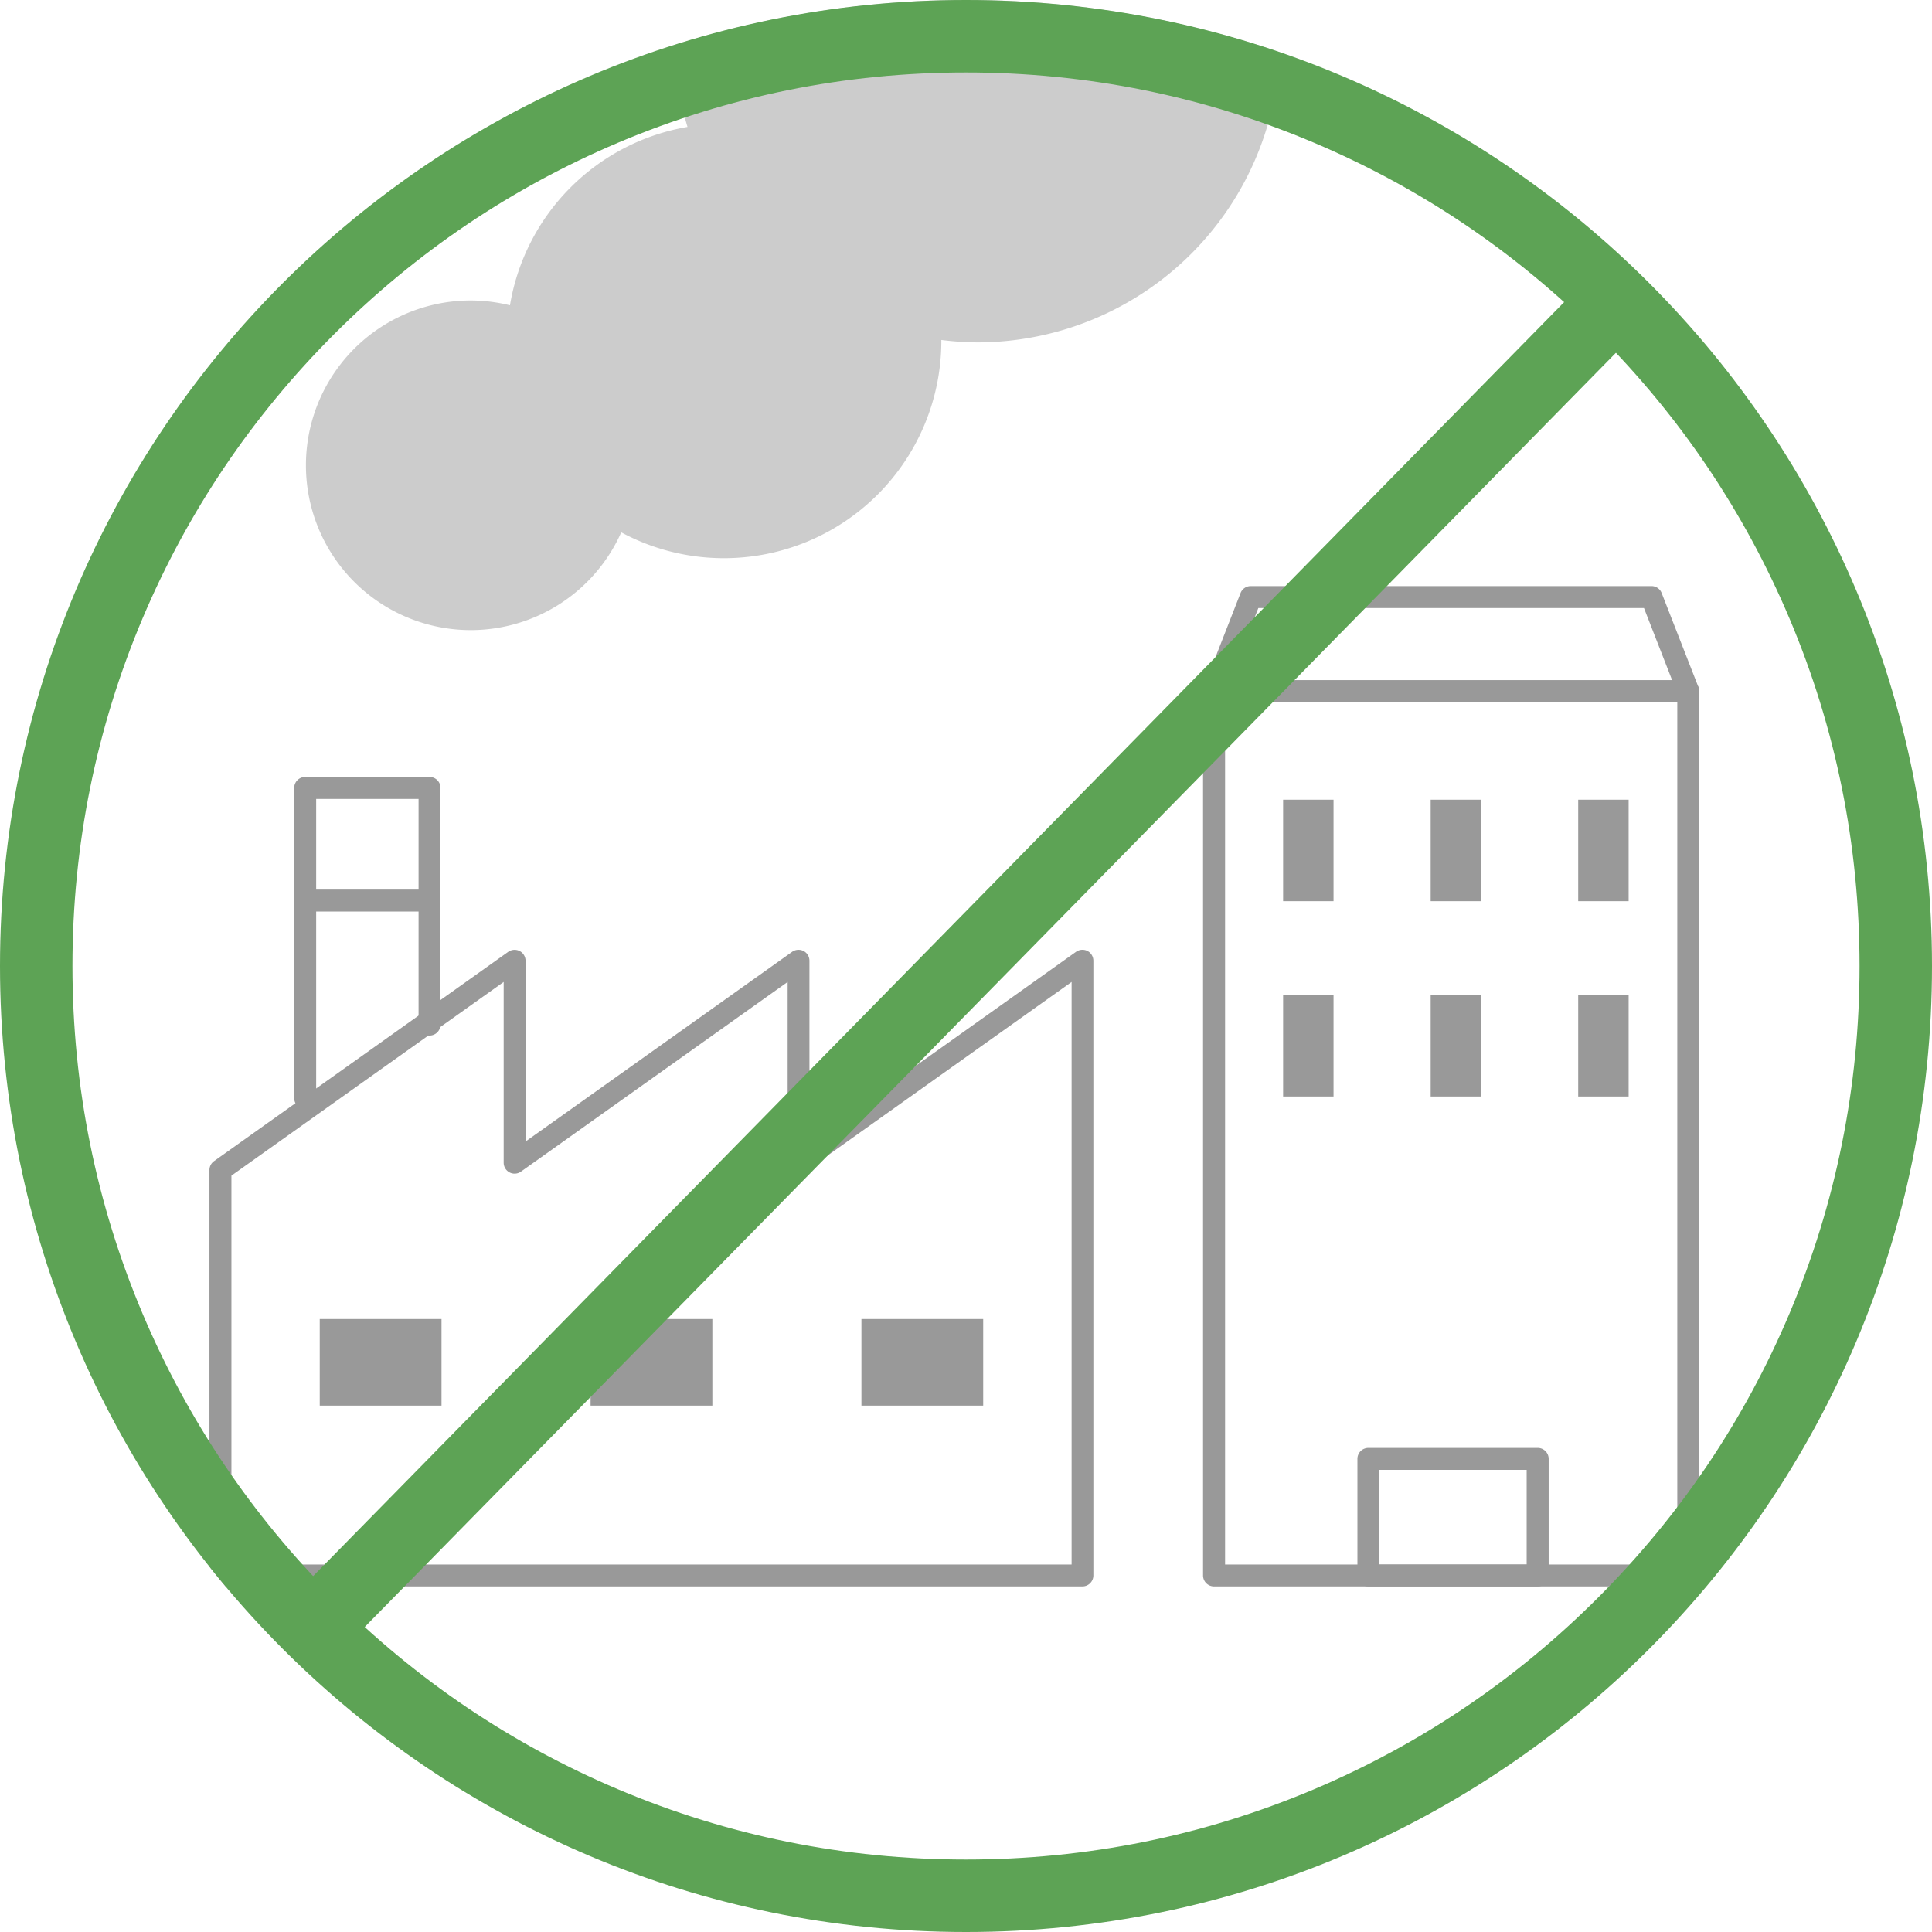 <svg xmlns="http://www.w3.org/2000/svg" xmlns:xlink="http://www.w3.org/1999/xlink" width="80" height="80" viewBox="0 0 80 80">
  <defs>
    <clipPath id="clip-path">
      <circle id="楕円形_11" data-name="楕円形 11" cx="40" cy="40" r="40" fill="#fff" stroke="#707070" stroke-width="1"/>
    </clipPath>
  </defs>
  <g id="esg__cg_07" data-name="esg_ cg_07" transform="translate(-670 -8670)">
    <g id="マスクグループ_2" data-name="マスクグループ 2" transform="translate(670 8670)" clip-path="url(#clip-path)">
      <g id="グループ_260" data-name="グループ 260" transform="translate(8.675 -10.89)">
        <path id="パス_276" data-name="パス 276" d="M-16,69.544A12.534,12.534,0,0,0-28.536,82.078,12.469,12.469,0,0,0-28,85.689a8.99,8.99,0,0,0-7.352,7.387,6.814,6.814,0,0,0-1.621-.2A6.825,6.825,0,0,0-43.8,99.7a6.825,6.825,0,0,0,6.825,6.825,6.824,6.824,0,0,0,6.231-4.048,8.952,8.952,0,0,0,4.255,1.07,9,9,0,0,0,9-9l0-.035a12.644,12.644,0,0,0,1.492.1A12.534,12.534,0,0,0-3.469,82.078,12.534,12.534,0,0,0-16,69.544Z" transform="translate(47.793 -69.544)" fill="#ccc"/>
        <g id="グループ_257" data-name="グループ 257" transform="translate(41.145 35.161)">
          <g id="グループ_255" data-name="グループ 255" transform="translate(0 3.895)">
            <path id="パス_277" data-name="パス 277" d="M-3.263,128.566H-22.9a.454.454,0,0,1-.454-.454V91.5a.454.454,0,0,1,.454-.454H-3.263a.454.454,0,0,1,.454.454v36.616A.454.454,0,0,1-3.263,128.566Zm-19.179-.908H-3.717V91.95H-22.442Z" transform="translate(23.35 -91.042)" fill="#999"/>
          </g>
          <g id="グループ_256" data-name="グループ 256" transform="translate(0.001)">
            <path id="パス_278" data-name="パス 278" d="M-3.263,93.7H-22.9a.456.456,0,0,1-.374-.2.463.463,0,0,1-.049-.421l1.521-3.893a.454.454,0,0,1,.423-.291H-4.784a.45.45,0,0,1,.421.291l1.522,3.893a.463.463,0,0,1-.049.421A.456.456,0,0,1-3.263,93.7Zm-18.968-.908h18.3l-1.165-2.987H-21.065Z" transform="translate(23.349 -88.898)" fill="#999"/>
          </g>
          <path id="パス_279" data-name="パス 279" d="M-12.369,114.275H-19.38a.454.454,0,0,1-.454-.454v-4.827a.453.453,0,0,1,.454-.454h7.011a.453.453,0,0,1,.454.454v4.827A.454.454,0,0,1-12.369,114.275Zm-6.557-.908h6.1v-3.919h-6.1Z" transform="translate(26.222 -72.856)" fill="#999"/>
          <rect id="長方形_134" data-name="長方形 134" width="2.088" height="4.203" transform="translate(3.311 8.842)" fill="#999"/>
          <rect id="長方形_135" data-name="長方形 135" width="2.088" height="4.203" transform="translate(9.421 8.842)" fill="#999"/>
          <rect id="長方形_136" data-name="長方形 136" width="2.088" height="4.203" transform="translate(15.53 8.842)" fill="#999"/>
          <rect id="長方形_137" data-name="長方形 137" width="2.088" height="4.203" transform="translate(3.311 16.93)" fill="#999"/>
          <rect id="長方形_138" data-name="長方形 138" width="2.088" height="4.203" transform="translate(9.421 16.93)" fill="#999"/>
          <rect id="長方形_139" data-name="長方形 139" width="2.088" height="4.203" transform="translate(15.53 16.93)" fill="#999"/>
        </g>
        <g id="グループ_259" data-name="グループ 259" transform="translate(0 43.064)">
          <path id="パス_280" data-name="パス 280" d="M-9.849,123.549H-45.544A.453.453,0,0,1-46,123.1v-16.79a.455.455,0,0,1,.189-.371l12.181-8.666a.461.461,0,0,1,.472-.035.457.457,0,0,1,.247.405v7.483l11.038-7.854a.461.461,0,0,1,.472-.035.456.456,0,0,1,.245.405v7.483l11.04-7.854a.461.461,0,0,1,.472-.035.456.456,0,0,1,.245.405V123.1A.454.454,0,0,1-9.849,123.549Zm-35.241-.908H-10.3V98.519l-11.04,7.854a.449.449,0,0,1-.471.035.453.453,0,0,1-.247-.4V98.519L-33.1,106.372a.453.453,0,0,1-.472.035.455.455,0,0,1-.245-.4V98.519l-11.273,8.021Z" transform="translate(45.998 -90.033)" fill="#999"/>
          <g id="グループ_258" data-name="グループ 258" transform="translate(4.565 22.443)">
            <rect id="長方形_140" data-name="長方形 140" width="5.042" height="3.587" transform="translate(27.472 3.587) rotate(180)" fill="#999"/>
            <rect id="長方形_141" data-name="長方形 141" width="5.042" height="3.587" transform="translate(16.257 3.587) rotate(180)" fill="#999"/>
            <rect id="長方形_142" data-name="長方形 142" width="5.042" height="3.587" transform="translate(5.042 3.587) rotate(180)" fill="#999"/>
          </g>
          <path id="パス_281" data-name="パス 281" d="M-43.613,107a.454.454,0,0,1-.454-.454V93.7a.453.453,0,0,1,.454-.454h5.149a.453.453,0,0,1,.454.454v9.8a.454.454,0,0,1-.454.454.454.454,0,0,1-.454-.454V94.156h-4.24V106.55A.454.454,0,0,1-43.613,107Z" transform="translate(47.575 -93.248)" fill="#999"/>
          <path id="パス_282" data-name="パス 282" d="M-38.464,96.722h-5.149a.454.454,0,0,1-.454-.454.454.454,0,0,1,.454-.454h5.149a.454.454,0,0,1,.454.454A.454.454,0,0,1-38.464,96.722Z" transform="translate(47.575 -91.152)" fill="#999"/>
        </g>
      </g>
    </g>
    <g id="パス_284" data-name="パス 284" transform="translate(670 8670)" fill="none">
      <path d="M40,0A40,40,0,1,1,0,40,40,40,0,0,1,40,0Z" stroke="none"/>
      <path d="M 40 3 C 35.004 3 30.158 3.978 25.599 5.906 C 21.193 7.77 17.236 10.438 13.837 13.837 C 10.438 17.236 7.77 21.193 5.906 25.599 C 3.978 30.158 3 35.004 3 40 C 3 44.996 3.978 49.842 5.906 54.401 C 7.77 58.807 10.438 62.764 13.837 66.163 C 17.236 69.562 21.193 72.23 25.599 74.094 C 30.158 76.022 35.004 77 40 77 C 44.996 77 49.842 76.022 54.401 74.094 C 58.807 72.23 62.764 69.562 66.163 66.163 C 69.562 62.764 72.23 58.807 74.094 54.401 C 76.022 49.842 77 44.996 77 40 C 77 35.004 76.022 30.158 74.094 25.599 C 72.23 21.193 69.562 17.236 66.163 13.837 C 62.764 10.438 58.807 7.77 54.401 5.906 C 49.842 3.978 44.996 3 40 3 M 40 0 C 62.091 0 80 17.909 80 40 C 80 62.091 62.091 80 40 80 C 17.909 80 0 62.091 0 40 C 0 17.909 17.909 0 40 0 Z" stroke="none" fill="#5da355"/>
    </g>
    <path id="パス_283" data-name="パス 283" d="M11091.457,8678.848l-55.017,56.028" transform="translate(-10353.878 2.94)" fill="none" stroke="#5da355" stroke-width="3"/>
  </g>
</svg>

